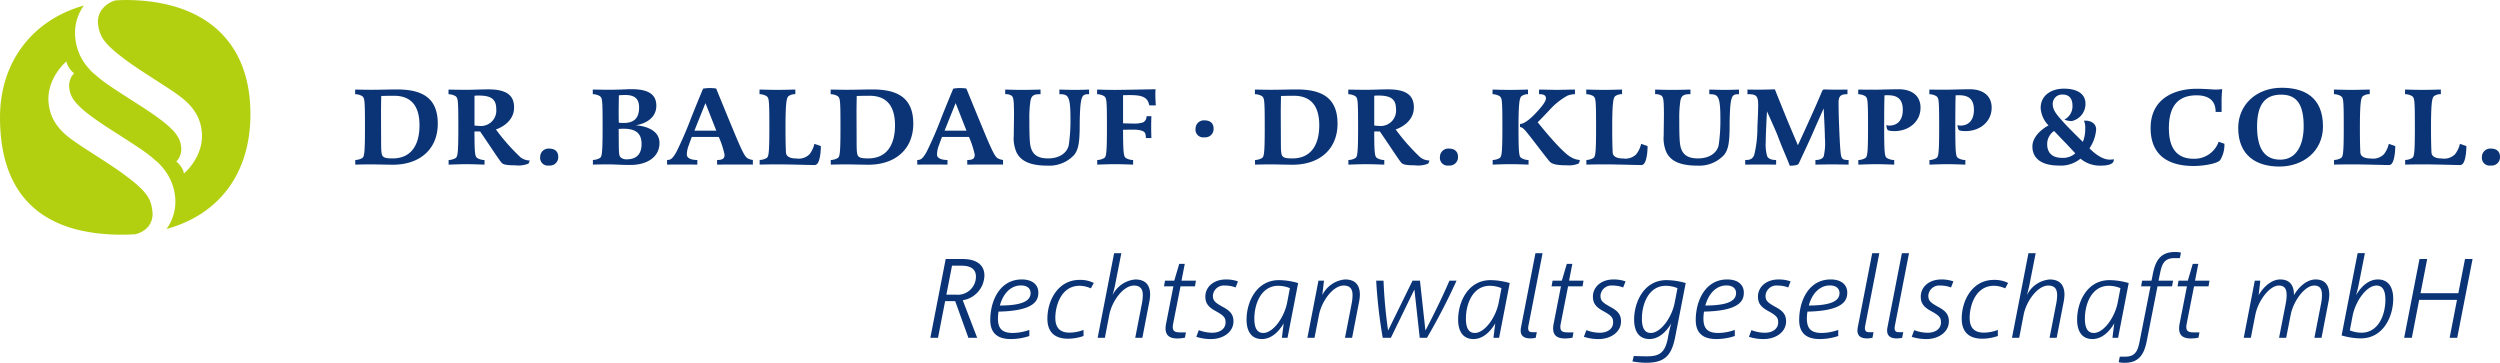 <svg xmlns="http://www.w3.org/2000/svg" width="425.692" height="61.77" viewBox="0 0 425.692 61.77">
  <g id="Gruppe_57" data-name="Gruppe 57" transform="translate(-125.489 -250.498)">
    <g id="Gruppe_57-2" data-name="Gruppe 57" transform="translate(283.906 293.412)">
      <path id="Pfad_85" data-name="Pfad 85" d="M350.546,324.77l-2.25-6.247h-1.71l-1.211,6.247h-1.307l2.614-13.415h2.9c2.479,0,3.69,1.115,3.69,2.787a4.357,4.357,0,0,1-3.69,4.228l2.46,6.4Zm-1.173-12.282h-1.615l-.961,4.939h1.634a3.094,3.094,0,0,0,3.4-3.094C351.833,313.334,351.256,312.489,349.373,312.489Z" transform="translate(-344.068 -310.163)" fill="#0a3476"/>
      <path id="Pfad_86" data-name="Pfad 86" d="M359.554,321.632a8.4,8.4,0,0,0-.1,1.153c0,1.672.653,2.479,2.518,2.479a8.434,8.434,0,0,0,2.825-.519v1.038a9.783,9.783,0,0,1-3.171.519c-2.48,0-3.48-1.249-3.48-3.23,0-3.3,1.634-6.919,5.363-6.919,1.864,0,2.825.942,2.825,2.23C366.338,319.787,365.608,321.5,359.554,321.632Zm3.824-4.459c-1.73,0-3.037,1.364-3.594,3.42,4.44,0,5.228-1.1,5.228-2.133C365.012,317.73,364.474,317.174,363.378,317.174Z" transform="translate(-347.944 -311.484)" fill="#0a3476"/>
      <path id="Pfad_87" data-name="Pfad 87" d="M378.971,317.7a4.886,4.886,0,0,0-1.9-.442c-3.172,0-4.151,3.4-4.151,5.477,0,1.692.826,2.5,2.4,2.5a6.613,6.613,0,0,0,2.4-.461v1.038a8.228,8.228,0,0,1-2.614.461c-2.46,0-3.537-1.287-3.537-3.422,0-3.094,1.807-6.592,5.478-6.592a5.111,5.111,0,0,1,2.422.519Z" transform="translate(-351.638 -311.513)" fill="#0a3476"/>
      <path id="Pfad_88" data-name="Pfad 88" d="M392.158,318.337l-1.173,6.054h-1.211l1.134-5.823a7.83,7.83,0,0,0,.154-1.441c0-.981-.365-1.634-1.518-1.634-1.787,0-3.729,2.613-4.191,5l-.749,3.9h-1.23l2.806-14.415h1.23l-1.076,5.458c-.115.557-.269,1.154-.423,1.692a4.79,4.79,0,0,1,3.863-2.672c1.9,0,2.537,1.115,2.537,2.614A7.264,7.264,0,0,1,392.158,318.337Z" transform="translate(-354.887 -309.783)" fill="#0a3476"/>
      <path id="Pfad_89" data-name="Pfad 89" d="M404.235,316.32h-2.46l-1.249,6.342c-.269,1.365.288,1.5,1.326,1.5h.846l-.173.9a6.362,6.362,0,0,1-1.287.134c-1.442,0-2.288-.615-1.923-2.5l1.249-6.382h-1.6l.173-.961h1.576l.846-2.864h.942l-.558,2.864h2.461Z" transform="translate(-359.179 -310.477)" fill="#0a3476"/>
      <path id="Pfad_90" data-name="Pfad 90" d="M413.244,317.519a4.883,4.883,0,0,0-1.826-.326,1.856,1.856,0,0,0-2.038,1.71c0,.845.308,1.172,1.75,1.961,1.249.673,1.749,1.307,1.749,2.44,0,1.788-1.729,3-3.806,3a7.91,7.91,0,0,1-2.518-.384l.423-1.134a6.445,6.445,0,0,0,2.287.442c1.344,0,2.268-.692,2.268-1.749,0-.749-.173-1.115-1.653-1.923-1.249-.672-1.787-1.326-1.787-2.479,0-1.634,1.384-2.922,3.517-2.922a6.032,6.032,0,0,1,2.037.328Z" transform="translate(-361.267 -311.484)" fill="#0a3476"/>
      <path id="Pfad_91" data-name="Pfad 91" d="M425.334,326.135h-.961l.308-2.46c-.885,1.518-2.172,2.671-3.709,2.671-1.807,0-2.615-1.345-2.615-3.306,0-2.979,1.673-6.727,5.517-6.727a12.044,12.044,0,0,1,3.267.5Zm-1.557-8.86c-2.979,0-4.094,3.152-4.094,5.592,0,1.731.558,2.442,1.518,2.442,1.673,0,3.575-2.614,4.075-5.209l.462-2.422A5.488,5.488,0,0,0,423.777,317.275Z" transform="translate(-364.515 -311.528)" fill="#0a3476"/>
      <path id="Pfad_92" data-name="Pfad 92" d="M441.437,320.037l-1.173,6.054h-1.211l1.134-5.823a7.831,7.831,0,0,0,.154-1.442c0-.981-.365-1.634-1.519-1.634-1.787,0-3.729,2.614-4.19,4.978l-.769,3.921h-1.211l1.884-9.726h.942l-.288,2.461a4.791,4.791,0,0,1,3.863-2.672c1.9,0,2.537,1.115,2.537,2.614A7.264,7.264,0,0,1,441.437,320.037Z" transform="translate(-368.45 -311.484)" fill="#0a3476"/>
      <path id="Pfad_93" data-name="Pfad 93" d="M457.458,326.172h-1.23l-.9-8.168h-.038l-3.979,8.168h-1.384a84.919,84.919,0,0,1-1.115-9.726h1.249a83.759,83.759,0,0,0,.769,8.438h.038L455,316.446h1.268l.923,8.438h.038c1.365-2.634,2.845-5.612,4.055-8.438h1.211A106.253,106.253,0,0,1,457.458,326.172Z" transform="translate(-372.897 -311.564)" fill="#0a3476"/>
      <path id="Pfad_94" data-name="Pfad 94" d="M475.043,326.135h-.961l.308-2.46c-.885,1.518-2.172,2.671-3.709,2.671-1.807,0-2.615-1.345-2.615-3.306,0-2.979,1.673-6.727,5.517-6.727a12.044,12.044,0,0,1,3.267.5Zm-1.557-8.86c-2.979,0-4.094,3.152-4.094,5.592,0,1.731.558,2.442,1.518,2.442,1.673,0,3.575-2.614,4.075-5.209l.462-2.422A5.488,5.488,0,0,0,473.486,317.275Z" transform="translate(-378.197 -311.528)" fill="#0a3476"/>
      <path id="Pfad_95" data-name="Pfad 95" d="M484.087,322.315c-.135.673-.02,1.115.615,1.115h.808l-.193.961a4.563,4.563,0,0,1-.922.1c-1.115,0-1.845-.481-1.576-1.884l2.46-12.627h1.211Z" transform="translate(-382.243 -309.783)" fill="#0a3476"/>
      <path id="Pfad_96" data-name="Pfad 96" d="M495.294,316.32h-2.461l-1.249,6.342c-.269,1.365.288,1.5,1.326,1.5h.846l-.173.9a6.369,6.369,0,0,1-1.288.134c-1.442,0-2.287-.615-1.922-2.5l1.249-6.382h-1.6l.174-.961h1.575l.846-2.864h.942l-.557,2.864h2.46Z" transform="translate(-384.242 -310.477)" fill="#0a3476"/>
      <path id="Pfad_97" data-name="Pfad 97" d="M504.3,317.519a4.887,4.887,0,0,0-1.826-.326,1.855,1.855,0,0,0-2.037,1.71c0,.845.307,1.172,1.75,1.961,1.249.673,1.749,1.307,1.749,2.44,0,1.788-1.73,3-3.806,3a7.914,7.914,0,0,1-2.518-.384l.423-1.134a6.448,6.448,0,0,0,2.287.442c1.345,0,2.268-.692,2.268-1.749,0-.749-.172-1.115-1.653-1.923-1.249-.672-1.787-1.326-1.787-2.479,0-1.634,1.384-2.922,3.518-2.922a6.03,6.03,0,0,1,2.037.328Z" transform="translate(-386.33 -311.484)" fill="#0a3476"/>
      <path id="Pfad_98" data-name="Pfad 98" d="M516.3,325.982c-.615,3.152-1.768,4.4-4.92,4.4a13,13,0,0,1-2.363-.231l.23-.923c.768.038,1.5.058,2.287.058,2.192,0,3.1-.712,3.556-3.306a22.091,22.091,0,0,1,.539-2.306c-.885,1.518-2.173,2.671-3.71,2.671-1.807,0-2.614-1.345-2.614-3.306,0-2.979,1.673-6.727,5.516-6.727a12.049,12.049,0,0,1,3.268.5Zm-1.576-8.707c-2.979,0-4.093,3.152-4.093,5.592,0,1.731.558,2.442,1.518,2.442,1.672,0,3.595-2.633,4.075-5.209l.462-2.422A5.492,5.492,0,0,0,514.726,317.275Z" transform="translate(-389.469 -311.528)" fill="#0a3476"/>
      <path id="Pfad_99" data-name="Pfad 99" d="M525.3,321.632a8.406,8.406,0,0,0-.1,1.153c0,1.672.653,2.479,2.518,2.479a8.43,8.43,0,0,0,2.825-.519v1.038a9.782,9.782,0,0,1-3.171.519c-2.48,0-3.48-1.249-3.48-3.23,0-3.3,1.634-6.919,5.363-6.919,1.864,0,2.825.942,2.825,2.23C532.085,319.787,531.355,321.5,525.3,321.632Zm3.825-4.459c-1.729,0-3.037,1.364-3.594,3.42,4.44,0,5.228-1.1,5.228-2.133C530.759,317.73,530.221,317.174,529.125,317.174Z" transform="translate(-393.564 -311.484)" fill="#0a3476"/>
      <path id="Pfad_100" data-name="Pfad 100" d="M543.079,317.519a4.884,4.884,0,0,0-1.826-.326,1.856,1.856,0,0,0-2.038,1.71c0,.845.308,1.172,1.75,1.961,1.249.673,1.749,1.307,1.749,2.44,0,1.788-1.73,3-3.806,3a7.906,7.906,0,0,1-2.518-.384l.423-1.134a6.444,6.444,0,0,0,2.287.442c1.345,0,2.268-.692,2.268-1.749,0-.749-.173-1.115-1.653-1.923-1.25-.672-1.787-1.326-1.787-2.479,0-1.634,1.383-2.922,3.517-2.922a6.035,6.035,0,0,1,2.037.328Z" transform="translate(-397.003 -311.484)" fill="#0a3476"/>
      <path id="Pfad_101" data-name="Pfad 101" d="M549.6,321.632a8.4,8.4,0,0,0-.1,1.153c0,1.672.653,2.479,2.518,2.479a8.435,8.435,0,0,0,2.825-.519v1.038a9.783,9.783,0,0,1-3.171.519c-2.48,0-3.48-1.249-3.48-3.23,0-3.3,1.634-6.919,5.363-6.919,1.864,0,2.825.942,2.825,2.23C556.38,319.787,555.65,321.5,549.6,321.632Zm3.825-4.459c-1.73,0-3.037,1.364-3.594,3.42,4.44,0,5.228-1.1,5.228-2.133C555.054,317.73,554.516,317.174,553.42,317.174Z" transform="translate(-400.251 -311.484)" fill="#0a3476"/>
      <path id="Pfad_102" data-name="Pfad 102" d="M563.205,322.315c-.135.673-.019,1.115.615,1.115h.807l-.193.961a4.559,4.559,0,0,1-.922.1c-1.115,0-1.845-.481-1.576-1.884l2.46-12.627h1.211Z" transform="translate(-404.019 -309.783)" fill="#0a3476"/>
      <path id="Pfad_103" data-name="Pfad 103" d="M570.181,322.315c-.135.673-.02,1.115.615,1.115h.807l-.192.961a4.565,4.565,0,0,1-.923.1c-1.115,0-1.845-.481-1.576-1.884l2.46-12.627h1.211Z" transform="translate(-405.939 -309.783)" fill="#0a3476"/>
      <path id="Pfad_104" data-name="Pfad 104" d="M581.325,317.519a4.883,4.883,0,0,0-1.826-.326,1.856,1.856,0,0,0-2.038,1.71c0,.845.308,1.172,1.75,1.961,1.25.673,1.749,1.307,1.749,2.44,0,1.788-1.729,3-3.806,3a7.909,7.909,0,0,1-2.518-.384l.423-1.134a6.444,6.444,0,0,0,2.287.442c1.345,0,2.269-.692,2.269-1.749,0-.749-.173-1.115-1.652-1.923-1.25-.672-1.788-1.326-1.788-2.479,0-1.634,1.384-2.922,3.517-2.922a6.031,6.031,0,0,1,2.037.328Z" transform="translate(-407.53 -311.484)" fill="#0a3476"/>
      <path id="Pfad_105" data-name="Pfad 105" d="M593.786,317.7a4.891,4.891,0,0,0-1.9-.442c-3.172,0-4.152,3.4-4.152,5.477,0,1.692.827,2.5,2.4,2.5a6.612,6.612,0,0,0,2.4-.461v1.038a8.223,8.223,0,0,1-2.614.461c-2.461,0-3.537-1.287-3.537-3.422,0-3.094,1.807-6.592,5.477-6.592a5.109,5.109,0,0,1,2.422.519Z" transform="translate(-410.764 -311.513)" fill="#0a3476"/>
      <path id="Pfad_106" data-name="Pfad 106" d="M606.973,318.337l-1.173,6.054h-1.211l1.134-5.823a7.833,7.833,0,0,0,.154-1.441c0-.981-.365-1.634-1.519-1.634-1.787,0-3.728,2.613-4.19,5l-.749,3.9h-1.231l2.806-14.415h1.231l-1.077,5.458c-.115.557-.269,1.154-.422,1.692a4.791,4.791,0,0,1,3.863-2.672c1.9,0,2.537,1.115,2.537,2.614A7.319,7.319,0,0,1,606.973,318.337Z" transform="translate(-414.012 -309.783)" fill="#0a3476"/>
      <path id="Pfad_107" data-name="Pfad 107" d="M620.469,326.135h-.961l.308-2.46c-.885,1.518-2.172,2.671-3.709,2.671-1.807,0-2.615-1.345-2.615-3.306,0-2.979,1.673-6.727,5.516-6.727a12.044,12.044,0,0,1,3.268.5Zm-1.557-8.86c-2.979,0-4.094,3.152-4.094,5.592,0,1.731.558,2.442,1.518,2.442,1.673,0,3.575-2.614,4.075-5.209l.462-2.422A5.492,5.492,0,0,0,618.912,317.275Z" transform="translate(-418.225 -311.528)" fill="#0a3476"/>
      <path id="Pfad_108" data-name="Pfad 108" d="M633.671,310.749h-.942c-1.884,0-2.153,1.268-2.46,2.729l-.23,1.115h2.479l-.173.961h-2.479l-1.807,9.207c-.442,2.287-1.288,3.806-3.748,3.806a4.161,4.161,0,0,1-1.057-.1l.193-.942h.941c1.884,0,2.171-1.268,2.461-2.729l1.826-9.245h-1.6l.172-.961h1.6l.212-1.076c.441-2.287,1.287-3.806,3.748-3.806a4.1,4.1,0,0,1,1.057.1Z" transform="translate(-420.911 -309.71)" fill="#0a3476"/>
      <path id="Pfad_109" data-name="Pfad 109" d="M642.364,316.32H639.9l-1.249,6.342c-.269,1.365.288,1.5,1.326,1.5h.846l-.173.9a6.363,6.363,0,0,1-1.288.134c-1.442,0-2.287-.615-1.922-2.5l1.25-6.382h-1.6l.173-.961h1.576l.846-2.864h.941l-.557,2.864h2.46Z" transform="translate(-424.722 -310.477)" fill="#0a3476"/>
      <path id="Pfad_110" data-name="Pfad 110" d="M667.056,320.037l-1.172,6.054h-1.211l1.134-5.823a7.888,7.888,0,0,0,.154-1.442c0-.981-.288-1.634-1.326-1.634-1.6,0-3.536,2.614-4,4.978l-.769,3.921h-1.211l1.134-5.823a7.834,7.834,0,0,0,.154-1.442c0-.981-.289-1.634-1.326-1.634-1.6,0-3.537,2.614-4,4.978l-.769,3.921h-1.21l1.883-9.726h.942l-.288,2.461c.846-1.461,2.248-2.672,3.671-2.672,1.73,0,2.364,1.115,2.345,2.672.846-1.461,2.249-2.672,3.672-2.672,1.729,0,2.345,1.115,2.345,2.614A7.21,7.21,0,0,1,667.056,320.037Z" transform="translate(-429 -311.484)" fill="#0a3476"/>
      <path id="Pfad_111" data-name="Pfad 111" d="M678.9,324.487a12.066,12.066,0,0,1-3.266-.5l2.729-14.012H679.6l-1.077,5.458c-.115.557-.269,1.154-.423,1.692.884-1.518,2.171-2.672,3.709-2.672,1.808,0,2.614,1.346,2.614,3.306C684.42,320.739,682.748,324.487,678.9,324.487Zm2.672-8.995c-1.673,0-3.575,2.613-4.075,5.208l-.462,2.422a5.481,5.481,0,0,0,1.96.4c2.98,0,4.094-3.153,4.094-5.593C683.094,316.2,682.537,315.492,681.576,315.492Z" transform="translate(-435.33 -309.783)" fill="#0a3476"/>
      <path id="Pfad_112" data-name="Pfad 112" d="M698.076,324.77l1.249-6.458h-6.439l-1.249,6.458H690.33l2.613-13.415h1.307l-1.133,5.823h6.439l1.134-5.823h1.288l-2.614,13.415Z" transform="translate(-439.374 -310.163)" fill="#0a3476"/>
    </g>
    <g id="Gruppe_58" data-name="Gruppe 58" transform="translate(185.964 265.441)">
      <path id="Pfad_113" data-name="Pfad 113" d="M215.349,284.333c-.942,0-2.653-.057-3.806-.057-1.192,0-2.595.038-2.595.038v-.788a2.521,2.521,0,0,0,1.211-.346c.307-.269.441-.634.441-5.112,0-4.92-.057-5.055-.48-5.421a2.5,2.5,0,0,0-1.191-.327v-.788s1.671.038,2.748.038c1.692,0,3.056-.057,4.383-.057,4.19,0,6.938,1.365,6.938,5.823C223,281.72,219.9,284.333,215.349,284.333Zm.212-11.743c-1.115,0-2.191.038-2.191.038s-.038,1.826-.038,2.806l.019,5.189c0,1.692.1,2.076.307,2.287.269.269.692.346,1.673.346,2.94,0,4.555-2.037,4.555-5.651C219.885,274.378,218.5,272.59,215.561,272.59Z" transform="translate(-208.93 -271.226)" fill="#0a3476"/>
      <path id="Pfad_114" data-name="Pfad 114" d="M244.473,284.135a4.5,4.5,0,0,1-2.249.288c-1.422,0-2-.115-2.287-.4-.308-.307-1.4-1.979-2.192-3.152s-1.5-2.211-1.5-2.211h-.961c0,4.056.134,4.228.462,4.517a2.454,2.454,0,0,0,1.249.346v.788s-1.884-.078-3.075-.078-3.037.078-3.037.078v-.788a2.517,2.517,0,0,0,1.21-.346c.307-.269.442-.634.442-5.112,0-4.92-.057-5.055-.48-5.42a2.506,2.506,0,0,0-1.192-.327v-.788s1.826.038,3,.038c1.192,0,2.519-.077,3.767-.077,3.152,0,4.4,1.038,4.4,3.076,0,2.825-3.095,3.747-3.095,3.747a33.81,33.81,0,0,0,4.191,4.748,2.612,2.612,0,0,0,1.5.538h.058A1.819,1.819,0,0,1,244.473,284.135Zm-8.514-11.591a4.478,4.478,0,0,0-.673.039v5.055a4.688,4.688,0,0,0,.807.076,2.617,2.617,0,0,0,2.9-2.845C239,273.063,238,272.544,235.959,272.544Z" transform="translate(-214.967 -271.218)" fill="#0a3476"/>
      <path id="Pfad_115" data-name="Pfad 115" d="M253.9,288.293a1.308,1.308,0,0,1-1.5-1.442,1.42,1.42,0,0,1,1.538-1.442c.923,0,1.537.462,1.537,1.4A1.42,1.42,0,0,1,253.9,288.293Z" transform="translate(-220.895 -275.05)" fill="#0a3476"/>
      <path id="Pfad_116" data-name="Pfad 116" d="M271.163,284.357c-1.692,0-2.634-.1-3.787-.1-1.133,0-2.595.038-2.595.038v-.788a2.521,2.521,0,0,0,1.211-.346c.288-.269.441-.461.441-5.112,0-5.055-.057-5.055-.48-5.42a2.5,2.5,0,0,0-1.192-.327v-.788s1.671.038,2.748.038c1.807,0,3.114-.1,3.748-.1,2.19,0,4.324.423,4.324,2.806,0,2.96-3.556,3.345-3.556,3.345s4.093.115,4.093,3C276.121,283.07,273.93,284.357,271.163,284.357Zm-.9-11.916c-.443,0-1.057.057-1.057.057s-.038,1.941-.038,2.922c0,.691.019,1.73.019,1.73a5.6,5.6,0,0,0,.826.057c1.634,0,2.634-.673,2.634-2.671C272.643,273.017,271.816,272.442,270.26,272.442Zm-.308,5.746c-.384,0-.788.039-.788.039l.019,2.383c.02,1.979.057,2.133.307,2.441a1.458,1.458,0,0,0,1.057.346c.981,0,2.518-.308,2.518-2.615C273.066,278.572,271.566,278.188,269.952,278.188Z" transform="translate(-224.298 -271.211)" fill="#0a3476"/>
      <path id="Pfad_117" data-name="Pfad 117" d="M293.863,284.207c-1.268,0-3.133.02-3.133.02v-.788c1.038,0,1.269-.308,1.269-.923a15.073,15.073,0,0,0-.981-3h-4.594s-.23.6-.5,1.365a4.516,4.516,0,0,0-.346,1.633c0,.577.654.923,1.787.923v.788s-1.576-.02-2.806-.02c-.96,0-2.345.02-2.345.02v-.788c.634,0,.942-.25,1.576-1.346a64.579,64.579,0,0,0,2.575-5.958c.9-2.268,1.98-4.844,1.98-4.844a7.043,7.043,0,0,1,1.153-.1,7.528,7.528,0,0,1,1.076.078s1.845,4.536,3,7.3c1.5,3.613,1.883,4.248,2.305,4.555a2.393,2.393,0,0,0,.942.308v.788S295.035,284.207,293.863,284.207Zm-5.113-10.455-1.883,4.689h3.728Z" transform="translate(-229.101 -271.138)" fill="#0a3476"/>
      <path id="Pfad_118" data-name="Pfad 118" d="M314.374,281.3a11.046,11.046,0,0,1-.1,1.365c-.212,1.345-.538,1.729-.981,1.729-.883,0-4.133-.115-6.438-.115-1.192,0-2.9.038-2.9.038v-.788a2.521,2.521,0,0,0,1.211-.346c.307-.269.441-.634.441-5.112,0-4.92-.057-5.055-.48-5.42a2.506,2.506,0,0,0-1.192-.327v-.788s1.826.058,3,.058c1.192,0,3.095-.058,3.095-.058v.788h-.02a1.9,1.9,0,0,0-1.152.346c-.289.288-.5.865-.5,5.324,0,2.479.038,3.325.077,4.228.02.692.654,1.057,1.807,1.057a2.6,2.6,0,0,0,2.191-.711,4.423,4.423,0,0,0,.846-1.788l1.1.384Z" transform="translate(-235.08 -271.233)" fill="#0a3476"/>
      <path id="Pfad_119" data-name="Pfad 119" d="M327.066,284.333c-.942,0-2.653-.057-3.806-.057-1.192,0-2.595.038-2.595.038v-.788a2.521,2.521,0,0,0,1.211-.346c.307-.269.441-.634.441-5.112,0-4.92-.057-5.055-.48-5.421a2.506,2.506,0,0,0-1.192-.327v-.788s1.672.038,2.748.038c1.692,0,3.056-.057,4.383-.057,4.191,0,6.939,1.365,6.939,5.823C334.716,281.72,331.621,284.333,327.066,284.333Zm.212-11.743c-1.115,0-2.192.038-2.192.038s-.038,1.826-.038,2.806l.019,5.189c0,1.692.1,2.076.307,2.287.269.269.692.346,1.672.346,2.941,0,4.556-2.037,4.556-5.651C331.6,274.378,330.218,272.59,327.277,272.59Z" transform="translate(-239.679 -271.226)" fill="#0a3476"/>
      <path id="Pfad_120" data-name="Pfad 120" d="M352.639,284.207c-1.268,0-3.133.02-3.133.02v-.788c1.039,0,1.269-.308,1.269-.923a15.08,15.08,0,0,0-.98-3H345.2s-.23.6-.5,1.365a4.509,4.509,0,0,0-.345,1.633c0,.577.653.923,1.787.923v.788s-1.576-.02-2.806-.02c-.962,0-2.345.02-2.345.02v-.788c.634,0,.942-.25,1.576-1.346a64.3,64.3,0,0,0,2.576-5.958c.9-2.268,1.979-4.844,1.979-4.844a7.044,7.044,0,0,1,1.153-.1,7.529,7.529,0,0,1,1.076.078s1.845,4.536,3,7.3c1.5,3.613,1.884,4.248,2.306,4.555a2.391,2.391,0,0,0,.941.308v.788S353.811,284.207,352.639,284.207Zm-5.112-10.455-1.884,4.689h3.729Z" transform="translate(-245.279 -271.138)" fill="#0a3476"/>
      <path id="Pfad_121" data-name="Pfad 121" d="M374.492,274.038c-.1.789-.154,2.48-.154,3.614,0,3.172-.288,4.171-.942,5.017a5.751,5.751,0,0,1-4.517,1.825c-2.691,0-4.459-.615-5.286-2.229a6.017,6.017,0,0,1-.48-2.941c0-.922.039-2.671.039-3.651,0-.789-.02-1.345-.039-1.768-.038-.711-.115-1.115-.384-1.326a1.774,1.774,0,0,0-1.077-.251v-.788s1.73.058,2.864.058c1.307,0,3.152-.058,3.152-.058v.788c-.961,0-1.518.1-1.71,1.115a18.723,18.723,0,0,0-.192,3.19c0,1.922.019,3.171.115,4.036.231,2.134,1.518,2.595,3.095,2.595,1.768,0,3.19-.826,3.5-2.268a28.73,28.73,0,0,0,.288-4.575c0-2.134-.134-3.075-.442-3.574-.23-.384-.557-.52-1.442-.52v-.788s1.692.058,2.671.058c1.1,0,2.383-.058,2.383-.058v.788C374.992,272.328,374.684,272.463,374.492,274.038Z" transform="translate(-250.965 -271.233)" fill="#0a3476"/>
      <path id="Pfad_122" data-name="Pfad 122" d="M392.122,274.209c-.25-1.461-1.345-1.749-3.306-1.749-.538,0-1.153.019-1.153.019v4.786s1.1.038,1.729.038a4.914,4.914,0,0,0,1.672-.191,1.152,1.152,0,0,0,.6-1.057h.827s-.038.788-.038,1.788c0,1.076.038,1.94.038,1.94h-.942v-.057a2.289,2.289,0,0,0-.115-.749c-.211-.5-1.1-.634-2.075-.634-.27,0-1.692.019-1.692.019,0,4.171.134,4.517.461,4.805a2.458,2.458,0,0,0,1.249.346v.788s-1.884-.078-3.075-.078-3.037.078-3.037.078v-.788a2.517,2.517,0,0,0,1.21-.346c.307-.269.442-.634.442-5.112,0-4.92-.057-5.055-.48-5.42a2.506,2.506,0,0,0-1.192-.327v-.788s1.845.058,3.017.058,6.939-.115,6.939-.115-.038.365-.038.865c0,.769.077,1.884.077,1.884Z" transform="translate(-256.908 -271.211)" fill="#0a3476"/>
      <path id="Pfad_123" data-name="Pfad 123" d="M407.87,281.662a1.308,1.308,0,0,1-1.5-1.441,1.42,1.42,0,0,1,1.538-1.442c.923,0,1.537.462,1.537,1.4A1.42,1.42,0,0,1,407.87,281.662Z" transform="translate(-263.274 -273.225)" fill="#0a3476"/>
      <path id="Pfad_124" data-name="Pfad 124" d="M426.742,284.333c-.942,0-2.653-.057-3.806-.057-1.192,0-2.595.038-2.595.038v-.788a2.517,2.517,0,0,0,1.21-.346c.307-.269.442-.634.442-5.112,0-4.92-.057-5.055-.48-5.421a2.506,2.506,0,0,0-1.192-.327v-.788s1.672.038,2.748.038c1.692,0,3.056-.057,4.383-.057,4.19,0,6.938,1.365,6.938,5.823C434.391,281.72,431.3,284.333,426.742,284.333Zm.212-11.743c-1.115,0-2.192.038-2.192.038s-.038,1.826-.038,2.806l.02,5.189c0,1.692.1,2.076.307,2.287.269.269.692.346,1.672.346,2.941,0,4.555-2.037,4.555-5.651C431.277,274.378,429.894,272.59,426.953,272.59Z" transform="translate(-267.114 -271.226)" fill="#0a3476"/>
      <path id="Pfad_125" data-name="Pfad 125" d="M455.865,284.135a4.5,4.5,0,0,1-2.248.288c-1.422,0-2-.115-2.287-.4-.307-.307-1.4-1.979-2.191-3.152s-1.5-2.211-1.5-2.211h-.962c0,4.056.135,4.228.462,4.517a2.458,2.458,0,0,0,1.249.346v.788s-1.884-.078-3.075-.078-3.037.078-3.037.078v-.788a2.521,2.521,0,0,0,1.211-.346c.307-.269.441-.634.441-5.112,0-4.92-.057-5.055-.48-5.42a2.5,2.5,0,0,0-1.191-.327v-.788s1.826.038,3,.038c1.192,0,2.519-.077,3.768-.077,3.151,0,4.4,1.038,4.4,3.076,0,2.825-3.1,3.747-3.1,3.747a33.83,33.83,0,0,0,4.191,4.748,2.611,2.611,0,0,0,1.5.538h.057A1.8,1.8,0,0,1,455.865,284.135Zm-8.514-11.591a4.491,4.491,0,0,0-.673.039v5.055a4.7,4.7,0,0,0,.807.076,2.617,2.617,0,0,0,2.9-2.845C450.388,273.063,449.389,272.544,447.351,272.544Z" transform="translate(-273.152 -271.218)" fill="#0a3476"/>
      <path id="Pfad_126" data-name="Pfad 126" d="M465.293,288.293a1.308,1.308,0,0,1-1.5-1.442,1.42,1.42,0,0,1,1.538-1.442c.922,0,1.537.462,1.537,1.4A1.42,1.42,0,0,1,465.293,288.293Z" transform="translate(-279.079 -275.05)" fill="#0a3476"/>
      <path id="Pfad_127" data-name="Pfad 127" d="M479.211,284.244c-1.192,0-3.037.078-3.037.078v-.788a2.517,2.517,0,0,0,1.21-.346c.307-.269.442-.634.442-5.112,0-4.92-.057-5.055-.48-5.42a2.505,2.505,0,0,0-1.192-.327v-.788s1.826.058,3,.058c1.192,0,3.037-.058,3.037-.058v.788h-.019a1.79,1.79,0,0,0-1.1.346c-.288.288-.5.865-.5,5.324,0,4.805.134,4.9.462,5.189a2.453,2.453,0,0,0,1.249.346v.788S480.4,284.244,479.211,284.244Zm11.571-.095a4.252,4.252,0,0,1-1.922.288c-1.653,0-2.518-.154-2.96-.615-.25-.269-1.231-1.538-2.249-2.864-1.057-1.384-1.634-2.115-2-2.518-.481-.538-.826-.519-.826-.519V277.4c.518,0,1.442-.48,2.882-2.057,1.134-1.23,1.538-1.9,1.538-2.326,0-.557-.5-.692-1.173-.692v-.788l2.96.058,3.153-.058v.788a3.674,3.674,0,0,0-1.268.251,11.645,11.645,0,0,0-3.076,2.46c-1.153,1.23-2,2.076-2,2.076s4.017,5.074,5.67,5.939a3.356,3.356,0,0,0,1.5.481S490.974,283.995,490.782,284.149Z" transform="translate(-282.481 -271.233)" fill="#0a3476"/>
      <path id="Pfad_128" data-name="Pfad 128" d="M508.607,281.3a10.9,10.9,0,0,1-.1,1.365c-.212,1.345-.538,1.729-.98,1.729-.884,0-4.133-.115-6.439-.115-1.191,0-2.9.038-2.9.038v-.788a2.52,2.52,0,0,0,1.211-.346c.307-.269.442-.634.442-5.112,0-4.92-.058-5.055-.48-5.42a2.5,2.5,0,0,0-1.192-.327v-.788s1.826.058,3,.058c1.191,0,3.094-.058,3.094-.058v.788h-.019a1.9,1.9,0,0,0-1.153.346c-.289.288-.5.865-.5,5.324,0,2.479.038,3.325.077,4.228.02.692.654,1.057,1.807,1.057a2.6,2.6,0,0,0,2.192-.711,4.424,4.424,0,0,0,.846-1.788l1.1.384Z" transform="translate(-288.541 -271.233)" fill="#0a3476"/>
      <path id="Pfad_129" data-name="Pfad 129" d="M527.187,274.038c-.1.789-.153,2.48-.153,3.614,0,3.172-.289,4.171-.942,5.017a5.753,5.753,0,0,1-4.517,1.825c-2.691,0-4.459-.615-5.286-2.229a6.018,6.018,0,0,1-.481-2.941c0-.922.039-2.671.039-3.651,0-.789-.02-1.345-.039-1.768-.038-.711-.115-1.115-.384-1.326a1.771,1.771,0,0,0-1.076-.251v-.788s1.729.058,2.864.058c1.306,0,3.151-.058,3.151-.058v.788c-.961,0-1.518.1-1.711,1.115a18.72,18.72,0,0,0-.192,3.19c0,1.922.02,3.171.116,4.036.231,2.134,1.518,2.595,3.094,2.595,1.768,0,3.19-.826,3.5-2.268a28.709,28.709,0,0,0,.289-4.575c0-2.134-.135-3.075-.443-3.574-.23-.384-.557-.52-1.442-.52v-.788s1.692.058,2.672.058c1.1,0,2.383-.058,2.383-.058v.788C527.687,272.328,527.379,272.463,527.187,274.038Z" transform="translate(-292.994 -271.233)" fill="#0a3476"/>
      <path id="Pfad_130" data-name="Pfad 130" d="M550.313,284.269c-1.115,0-2.845.038-2.845.038v-.788h.057c.25,0,1.153-.039,1.365-.673a10.253,10.253,0,0,0,.192-3.075c0-1.172-.212-5.036-.212-5.036s-1.423,3.19-1.749,3.959c-.615,1.442-2.5,5.44-2.5,5.44-.115.269-.769.345-1.518.365-.461-1.269-1.211-2.825-2.076-5.151-.326-.865-1.807-4.114-1.807-4.114s-.211,3.73-.211,5.21a6.96,6.96,0,0,0,.25,2.44c.212.462.807.635,1.518.635v.788s-1.652-.02-2.71-.02c-1,0-2.556.02-2.556.02v-.788c.73,0,1.23-.1,1.538-.865a19.342,19.342,0,0,0,.538-4.767c.077-1.48.134-2.922.134-3.786,0-1.615-.441-1.788-1.826-1.788v-.788s1.134.019,1.845.019c1.1,0,2.825-.057,2.825-.057s.577,1.461,2.038,5.055c.288.711,1.883,4.459,1.883,4.459s3.037-6.554,3.96-8.841c.25-.615.326-.653.519-.653.135,0,1.268.038,2.153.038.711,0,1.807-.019,1.807-.019v.788c-1.192,0-1.518.327-1.518,1.519,0,2.095.192,6.573.288,7.707.134,1.787.23,1.98,1.422,1.98v.788S551.408,284.269,550.313,284.269Z" transform="translate(-298.819 -271.218)" fill="#0a3476"/>
      <path id="Pfad_131" data-name="Pfad 131" d="M568.232,278.592c-.846,0-1.1-.135-1.173-.212a1.671,1.671,0,0,1-.192-.827,1.06,1.06,0,0,0,.48.1c1.307,0,2.307-.807,2.307-2.691,0-2.211-1.384-2.479-2.634-2.479-.191,0-.48.02-.48.02s-.057,1.018-.057,5.478c0,4.805.135,4.9.462,5.189a2.456,2.456,0,0,0,1.249.346v.788s-1.884-.078-3.075-.078-3.037.078-3.037.078v-.788a2.521,2.521,0,0,0,1.211-.346c.307-.269.441-.634.441-5.112,0-4.92-.057-5.055-.48-5.42a2.506,2.506,0,0,0-1.192-.327v-.788s1.826.019,3,.019c1.249-.019,2.576-.076,3.921-.076,2.172,0,3.69,1.076,3.69,3.132C572.672,277.016,570.654,278.592,568.232,278.592Z" transform="translate(-306.127 -271.211)" fill="#0a3476"/>
      <path id="Pfad_132" data-name="Pfad 132" d="M584.942,278.592c-.846,0-1.1-.135-1.173-.212a1.67,1.67,0,0,1-.192-.827,1.061,1.061,0,0,0,.481.1c1.307,0,2.307-.807,2.307-2.691,0-2.211-1.384-2.479-2.634-2.479-.191,0-.48.02-.48.02s-.057,1.018-.057,5.478c0,4.805.135,4.9.462,5.189a2.455,2.455,0,0,0,1.249.346v.788s-1.884-.078-3.075-.078-3.037.078-3.037.078v-.788a2.521,2.521,0,0,0,1.211-.346c.307-.269.441-.634.441-5.112,0-4.92-.057-5.055-.48-5.42a2.506,2.506,0,0,0-1.192-.327v-.788s1.826.019,3,.019c1.25-.019,2.576-.076,3.921-.076,2.172,0,3.691,1.076,3.691,3.132C589.382,277.016,587.364,278.592,584.942,278.592Z" transform="translate(-310.726 -271.211)" fill="#0a3476"/>
      <path id="Pfad_133" data-name="Pfad 133" d="M614.539,284.436a5.147,5.147,0,0,1-3.364-1.191,5.24,5.24,0,0,1-3.729,1.172c-2.864,0-4.459-1.192-4.459-3.248,0-1.768,1.845-3.133,2.749-3.574a4.7,4.7,0,0,1-1.345-2.96c0-2.172,1.806-3.306,3.959-3.306,2.5,0,3.671,1.057,3.671,2.518a2.981,2.981,0,0,1-2.345,3,3.526,3.526,0,0,1-1.25-.249,2.537,2.537,0,0,0,1.384-2.4c0-1.191-.6-1.864-1.634-1.864a1.586,1.586,0,0,0-1.729,1.615c0,1.038.692,1.826,1.75,3,1,1.135,3.382,3.44,3.382,3.44a5.767,5.767,0,0,0,.4-2.248,2.869,2.869,0,0,0-.211-1.346,2.117,2.117,0,0,1,.307-.019c.519,0,1.768.25,1.768,1.518a6.675,6.675,0,0,1-1.134,3.19s1.749,1.922,3.4,1.922a3.252,3.252,0,0,0,.749-.058C616.865,283.9,616.538,284.436,614.539,284.436Zm-6.073-4.035c-.692-.712-1.788-1.866-1.788-1.866a2.683,2.683,0,0,0-1.172,2.268c0,1.422.846,2.307,2.517,2.307a3.15,3.15,0,0,0,2.268-.77S608.888,280.823,608.465,280.4Z" transform="translate(-317.391 -271.174)" fill="#0a3476"/>
      <path id="Pfad_134" data-name="Pfad 134" d="M642.616,283.483c-.422.576-2.653,1.018-4.555,1.018-3.441,0-7.3-1.191-7.3-6.458,0-5.228,4.362-6.688,7.822-6.688,1.538,0,2.71.134,3.229.134a8.688,8.688,0,0,0,1.134-.077s-.1,1.23-.1,1.75v2.133h-1.018c0-.9-.212-2.825-3.248-2.825-3.267,0-4.709,1.979-4.709,5.593,0,3.767,1.652,5.209,4.228,5.209a4.365,4.365,0,0,0,4.248-2.9l.98.346A5.04,5.04,0,0,1,642.616,283.483Z" transform="translate(-325.035 -271.182)" fill="#0a3476"/>
      <path id="Pfad_135" data-name="Pfad 135" d="M658.355,284.532c-3.882,0-7.015-1.826-7.015-6.593,0-3.843,3-6.823,7.4-6.823,3.863,0,7.035,1.615,7.035,6.574C665.774,281.956,662.372,284.532,658.355,284.532Zm.307-12.244c-2.633,0-4.112,1.518-4.112,5.439,0,3.768,1.287,5.632,3.959,5.632,2.748,0,3.979-2.518,3.979-5.67C662.488,274.114,661.431,272.288,658.662,272.288Z" transform="translate(-330.7 -271.116)" fill="#0a3476"/>
      <path id="Pfad_136" data-name="Pfad 136" d="M684.269,281.3a11.006,11.006,0,0,1-.1,1.365c-.212,1.345-.538,1.729-.981,1.729-.884,0-4.133-.115-6.439-.115-1.192,0-2.9.038-2.9.038v-.788a2.52,2.52,0,0,0,1.211-.346c.307-.269.442-.634.442-5.112,0-4.92-.058-5.055-.481-5.42a2.5,2.5,0,0,0-1.191-.327v-.788s1.826.058,3,.058c1.192,0,3.094-.058,3.094-.058v.788h-.019a1.9,1.9,0,0,0-1.153.346c-.288.288-.5.865-.5,5.324,0,2.479.038,3.325.076,4.228.02.692.654,1.057,1.807,1.057a2.6,2.6,0,0,0,2.192-.711,4.424,4.424,0,0,0,.846-1.788l1.1.384Z" transform="translate(-336.891 -271.233)" fill="#0a3476"/>
      <path id="Pfad_137" data-name="Pfad 137" d="M700.978,281.3a11.006,11.006,0,0,1-.1,1.365c-.212,1.345-.538,1.729-.981,1.729-.884,0-4.133-.115-6.439-.115-1.191,0-2.9.038-2.9.038v-.788a2.52,2.52,0,0,0,1.211-.346c.307-.269.442-.634.442-5.112,0-4.92-.058-5.055-.481-5.42a2.5,2.5,0,0,0-1.191-.327v-.788s1.826.058,3,.058c1.191,0,3.094-.058,3.094-.058v.788h-.019a1.9,1.9,0,0,0-1.153.346c-.288.288-.5.865-.5,5.324,0,2.479.038,3.325.076,4.228.02.692.654,1.057,1.807,1.057a2.6,2.6,0,0,0,2.192-.711,4.425,4.425,0,0,0,.846-1.788l1.1.384Z" transform="translate(-341.49 -271.233)" fill="#0a3476"/>
      <path id="Pfad_138" data-name="Pfad 138" d="M710.1,288.293a1.308,1.308,0,0,1-1.5-1.442,1.42,1.42,0,0,1,1.539-1.442c.922,0,1.537.462,1.537,1.4A1.42,1.42,0,0,1,710.1,288.293Z" transform="translate(-346.461 -275.05)" fill="#0a3476"/>
    </g>
    <path id="Pfad_139" data-name="Pfad 139" d="M146.815,250.5c-.574,0-1.127.033-1.681.066A4.546,4.546,0,0,0,143,251.921a3.409,3.409,0,0,0-.823,2.555c.221,2.172.955,3.432,4.636,6.166,1.328,1.011,3.378,2.328,5.187,3.489,1.393.9,2.706,1.739,3.556,2.356,2.713,1.868,4.036,3.855,4.294,6.442.406,4.033-2.765,6.859-2.8,6.887l-.254.223-.064-.335a2.87,2.87,0,0,0-.446-.857,3.16,3.16,0,0,0-.607-.7l-.174-.13.15-.16a3.094,3.094,0,0,0,.681-2.326c-.184-1.835-1.234-3.333-6.712-6.877-5.288-3.378-6.59-4.225-7.987-5.5a4.691,4.691,0,0,1-.752-.688c-.41-.45-.582-.669-.589-.676a9.013,9.013,0,0,1-1.995-4.913,7.947,7.947,0,0,1,1.474-5.44c-8.781,2.467-14.284,9.634-14.284,19.042,0,13.851,7.734,19.982,20.79,19.982.777,0,1.529-.031,2.271-.083a4.253,4.253,0,0,0,2.142-1.247,3.4,3.4,0,0,0,.747-2.615c-.221-2.173-.954-3.431-4.638-6.163-1.329-1.014-3.382-2.333-5.191-3.5-1.39-.894-2.7-1.737-3.551-2.351-2.709-1.865-4.034-3.851-4.293-6.439-.408-4.036,2.761-6.858,2.794-6.887l.251-.22.065.325a3.147,3.147,0,0,0,.449.86,3.473,3.473,0,0,0,.611.7l.17.131-.149.156a3.1,3.1,0,0,0-.675,2.323c.178,1.834,1.228,3.327,6.707,6.878,5.159,3.3,6.548,4.191,7.989,5.508a5.163,5.163,0,0,1,.748.685c.415.457.591.674.591.674a9.08,9.08,0,0,1,2,4.915,7.9,7.9,0,0,1-1.479,5.377c8.891-2.436,14.29-9.386,14.29-19.545C168.127,256.887,159.6,250.5,146.815,250.5Z" transform="translate(0 0)" fill="#b3d010"/>
  </g>
</svg>

